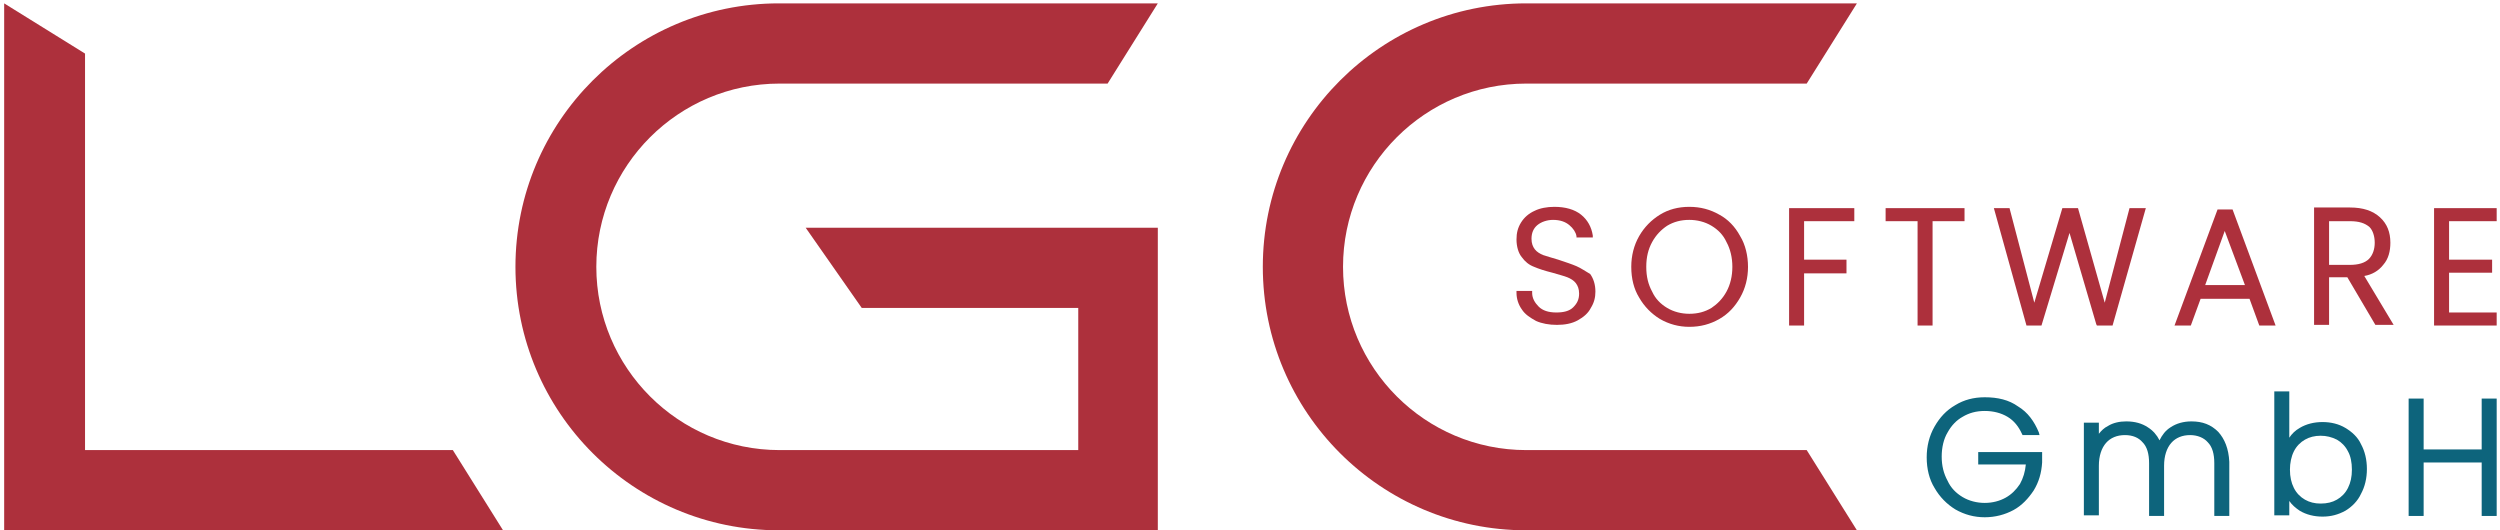 <svg width="594" height="126" viewBox="0 0 594 126" fill="none" xmlns="http://www.w3.org/2000/svg">
<path d="M20.204 106.941V12.731L0.99 0.8V126H119.527L107.596 106.941H20.204Z" fill="#AD303C"/>
<path d="M362.644 106.941C338.627 106.941 319.103 87.417 319.103 63.4C319.103 39.383 338.627 19.859 362.644 19.859H429.273L441.204 0.8H362.644C328.09 0.8 300.044 28.846 300.044 63.4C300.044 97.954 328.09 126 362.644 126H441.204L429.273 106.941H362.644Z" fill="#AD303C"/>
<path d="M204.749 73.162H256.193V106.941H185.226C161.208 106.941 141.685 87.417 141.685 63.4C141.685 39.383 161.208 19.859 185.226 19.859H263.166L275.097 0.8H185.071C150.517 0.8 122.471 28.846 122.471 63.4C122.471 97.954 150.517 126 185.071 126H275.097V54.103H191.424L204.749 73.162Z" fill="#AD303C"/>
<path d="M374.575 63.245C373.491 62.78 372.096 62.315 370.237 61.696C368.687 61.231 367.603 60.921 366.673 60.611C365.898 60.301 365.123 59.836 364.658 59.216C364.194 58.596 363.884 57.822 363.884 56.737C363.884 55.343 364.349 54.258 365.278 53.483C366.208 52.708 367.603 52.244 368.997 52.244C370.702 52.244 371.941 52.708 372.871 53.483C373.801 54.258 374.42 55.188 374.575 56.117V56.427H378.449V55.962C378.139 53.948 377.209 52.244 375.66 51.004C374.11 49.764 371.941 49.145 369.307 49.145C367.602 49.145 365.898 49.455 364.658 50.074C363.264 50.694 362.179 51.624 361.404 52.863C360.63 54.103 360.32 55.343 360.32 56.892C360.32 58.596 360.785 60.146 361.559 61.076C362.334 62.16 363.264 62.935 364.503 63.4C365.588 63.865 366.983 64.33 368.842 64.794C370.392 65.259 371.631 65.569 372.406 65.879C373.181 66.189 373.955 66.654 374.42 67.274C374.885 67.894 375.195 68.668 375.195 69.753C375.195 71.147 374.73 72.077 373.801 73.007C372.871 73.937 371.476 74.246 369.772 74.246C367.912 74.246 366.518 73.782 365.588 72.852C364.658 71.922 364.039 70.838 364.039 69.598V69.133H360.32V69.598C360.32 70.993 360.785 72.387 361.559 73.472C362.334 74.711 363.574 75.486 364.968 76.261C366.363 76.881 368.067 77.191 369.927 77.191C371.786 77.191 373.491 76.881 374.885 76.106C376.28 75.331 377.364 74.401 377.984 73.162C378.759 71.922 379.069 70.683 379.069 69.288C379.069 67.584 378.604 66.189 377.829 65.104C376.745 64.485 375.66 63.71 374.575 63.245Z" fill="#AD303C"/>
<path d="M408.51 51.004C406.34 49.764 404.016 49.145 401.382 49.145C398.748 49.145 396.423 49.764 394.409 51.004C392.395 52.244 390.69 53.948 389.451 56.117C388.211 58.287 387.591 60.766 387.591 63.4C387.591 66.189 388.211 68.668 389.451 70.683C390.69 72.852 392.395 74.556 394.409 75.796C396.578 77.036 398.903 77.655 401.382 77.655C404.016 77.655 406.34 77.036 408.51 75.796C410.679 74.556 412.228 72.852 413.468 70.683C414.708 68.513 415.327 66.034 415.327 63.4C415.327 60.766 414.708 58.132 413.468 56.117C412.228 53.793 410.524 52.089 408.51 51.004ZM411.609 63.4C411.609 65.569 411.144 67.584 410.214 69.288C409.284 70.993 408.045 72.232 406.65 73.162C405.101 74.092 403.396 74.556 401.382 74.556C399.522 74.556 397.663 74.092 396.114 73.162C394.564 72.232 393.324 70.993 392.55 69.288C391.62 67.584 391.155 65.724 391.155 63.4C391.155 61.076 391.62 59.216 392.55 57.512C393.479 55.807 394.719 54.568 396.114 53.638C397.663 52.708 399.368 52.244 401.382 52.244C403.241 52.244 405.101 52.708 406.65 53.638C408.2 54.568 409.439 55.807 410.214 57.512C411.144 59.216 411.609 61.231 411.609 63.4Z" fill="#AD303C"/>
<path d="M425.089 77.346H428.653V64.95H438.725V61.696H428.653V52.553H440.584V49.454H425.089V77.346Z" fill="#AD303C"/>
<path d="M448.022 52.553H455.615V77.346H459.178V52.553H466.771V49.454H448.022V52.553Z" fill="#AD303C"/>
<path d="M500.085 71.922L493.732 49.454H490.013L483.351 71.922L477.462 49.454H473.744L481.491 77.346H485.055L491.718 55.343L498.071 77.036L498.226 77.346H501.945L509.847 49.454H505.973L500.085 71.922Z" fill="#AD303C"/>
<path d="M526.892 49.764L516.665 77.346H520.539L522.863 70.993H534.484L536.808 77.346H540.682L530.455 49.764H526.892ZM533.399 67.739H523.947L528.596 54.878L533.399 67.739Z" fill="#AD303C"/>
<path d="M566.249 62.935C567.489 61.541 567.954 59.681 567.954 57.667C567.954 55.188 567.179 53.173 565.474 51.624C563.77 50.074 561.446 49.3 558.347 49.3H549.824V77.191H553.388V65.879H557.727L564.39 77.191H568.728L561.756 65.569C563.615 65.259 565.165 64.33 566.249 62.935ZM564.235 57.667C564.235 59.216 563.77 60.611 562.84 61.541C561.911 62.47 560.361 62.935 558.347 62.935H553.388V52.553H558.347C560.516 52.553 561.911 53.018 562.995 53.948C563.77 54.723 564.235 56.117 564.235 57.667Z" fill="#AD303C"/>
<path d="M593.21 52.553V49.454H578.335V77.346H593.21V74.246H581.899V64.794H592.126V61.696H581.899V52.553H593.21Z" fill="#AD303C"/>
<path d="M470.025 110.35H481.336C481.181 112.054 480.717 113.604 479.942 114.999C479.012 116.393 477.928 117.478 476.533 118.252C475.138 119.027 473.434 119.492 471.575 119.492C469.715 119.492 467.856 119.027 466.306 118.098C464.757 117.168 463.517 115.928 462.742 114.224C461.813 112.519 461.348 110.66 461.348 108.491C461.348 106.321 461.813 104.307 462.742 102.757C463.672 101.053 464.912 99.813 466.306 99.039C467.856 98.109 469.56 97.644 471.575 97.644C473.589 97.644 475.448 98.109 476.998 99.039C478.547 99.968 479.632 101.363 480.407 103.067L480.562 103.377H484.59L484.435 102.757C483.351 100.123 481.801 97.954 479.477 96.559C477.308 95.01 474.674 94.39 471.575 94.39C468.94 94.39 466.616 95.01 464.602 96.249C462.432 97.489 460.883 99.194 459.643 101.363C458.404 103.532 457.784 106.011 457.784 108.646C457.784 111.435 458.404 113.914 459.643 115.928C460.883 118.098 462.587 119.802 464.602 121.042C466.771 122.281 469.095 122.901 471.575 122.901C474.054 122.901 476.378 122.281 478.392 121.197C480.407 120.112 481.956 118.407 483.196 116.548C484.435 114.534 485.055 112.364 485.21 109.885V107.406H470.025V110.35Z" fill="#0D647C"/>
<path d="M527.047 102.602C525.343 100.898 523.328 100.123 520.694 100.123C518.835 100.123 517.13 100.588 515.736 101.518C514.496 102.293 513.721 103.377 513.101 104.617C512.482 103.377 511.552 102.293 510.312 101.518C508.918 100.588 507.213 100.123 505.199 100.123C503.649 100.123 502.1 100.433 500.86 101.208C499.931 101.673 499.311 102.293 498.691 103.067V100.433H495.127V122.436H498.691V110.66C498.691 108.336 499.311 106.476 500.396 105.237C501.48 103.997 503.03 103.377 504.889 103.377C506.748 103.377 508.143 103.997 509.073 105.082C510.157 106.166 510.622 107.871 510.622 110.04V122.591H514.186V110.66C514.186 108.336 514.806 106.476 515.891 105.237C516.975 103.997 518.525 103.377 520.384 103.377C522.089 103.377 523.638 103.997 524.568 105.082C525.652 106.166 526.117 107.871 526.117 110.04V122.591H529.681V109.73C529.526 106.631 528.597 104.307 527.047 102.602Z" fill="#0D647C"/>
<path d="M557.262 101.673C555.713 100.743 553.853 100.278 551.839 100.278C549.825 100.278 547.965 100.743 546.416 101.673C545.331 102.293 544.556 103.067 543.936 103.997V92.996H540.373V122.436H543.936V119.027C544.556 119.957 545.486 120.732 546.416 121.351C547.965 122.281 549.825 122.746 551.839 122.746C553.853 122.746 555.558 122.281 557.262 121.351C558.812 120.422 560.206 119.027 560.981 117.323C561.911 115.618 562.375 113.604 562.375 111.435C562.375 109.265 561.911 107.251 560.981 105.547C560.206 103.842 558.812 102.602 557.262 101.673ZM558.812 111.59C558.812 113.294 558.502 114.689 557.882 115.928C557.262 117.168 556.332 118.098 555.248 118.717C554.163 119.337 552.924 119.647 551.374 119.647C549.979 119.647 548.74 119.337 547.655 118.717C546.571 118.098 545.641 117.168 545.021 115.928C544.401 114.689 544.091 113.294 544.091 111.59C544.091 110.04 544.401 108.491 545.021 107.251C545.641 106.011 546.571 105.082 547.655 104.462C548.74 103.842 549.979 103.532 551.374 103.532C552.769 103.532 554.008 103.842 555.248 104.462C556.332 105.082 557.262 106.011 557.882 107.251C558.502 108.336 558.812 109.885 558.812 111.59Z" fill="#0D647C"/>
<path d="M589.647 94.7V106.786H575.856V94.7H572.292V122.591H575.856V109.885H589.647V122.591H593.211V94.7H589.647Z" fill="#0D647C"/>
</svg>
